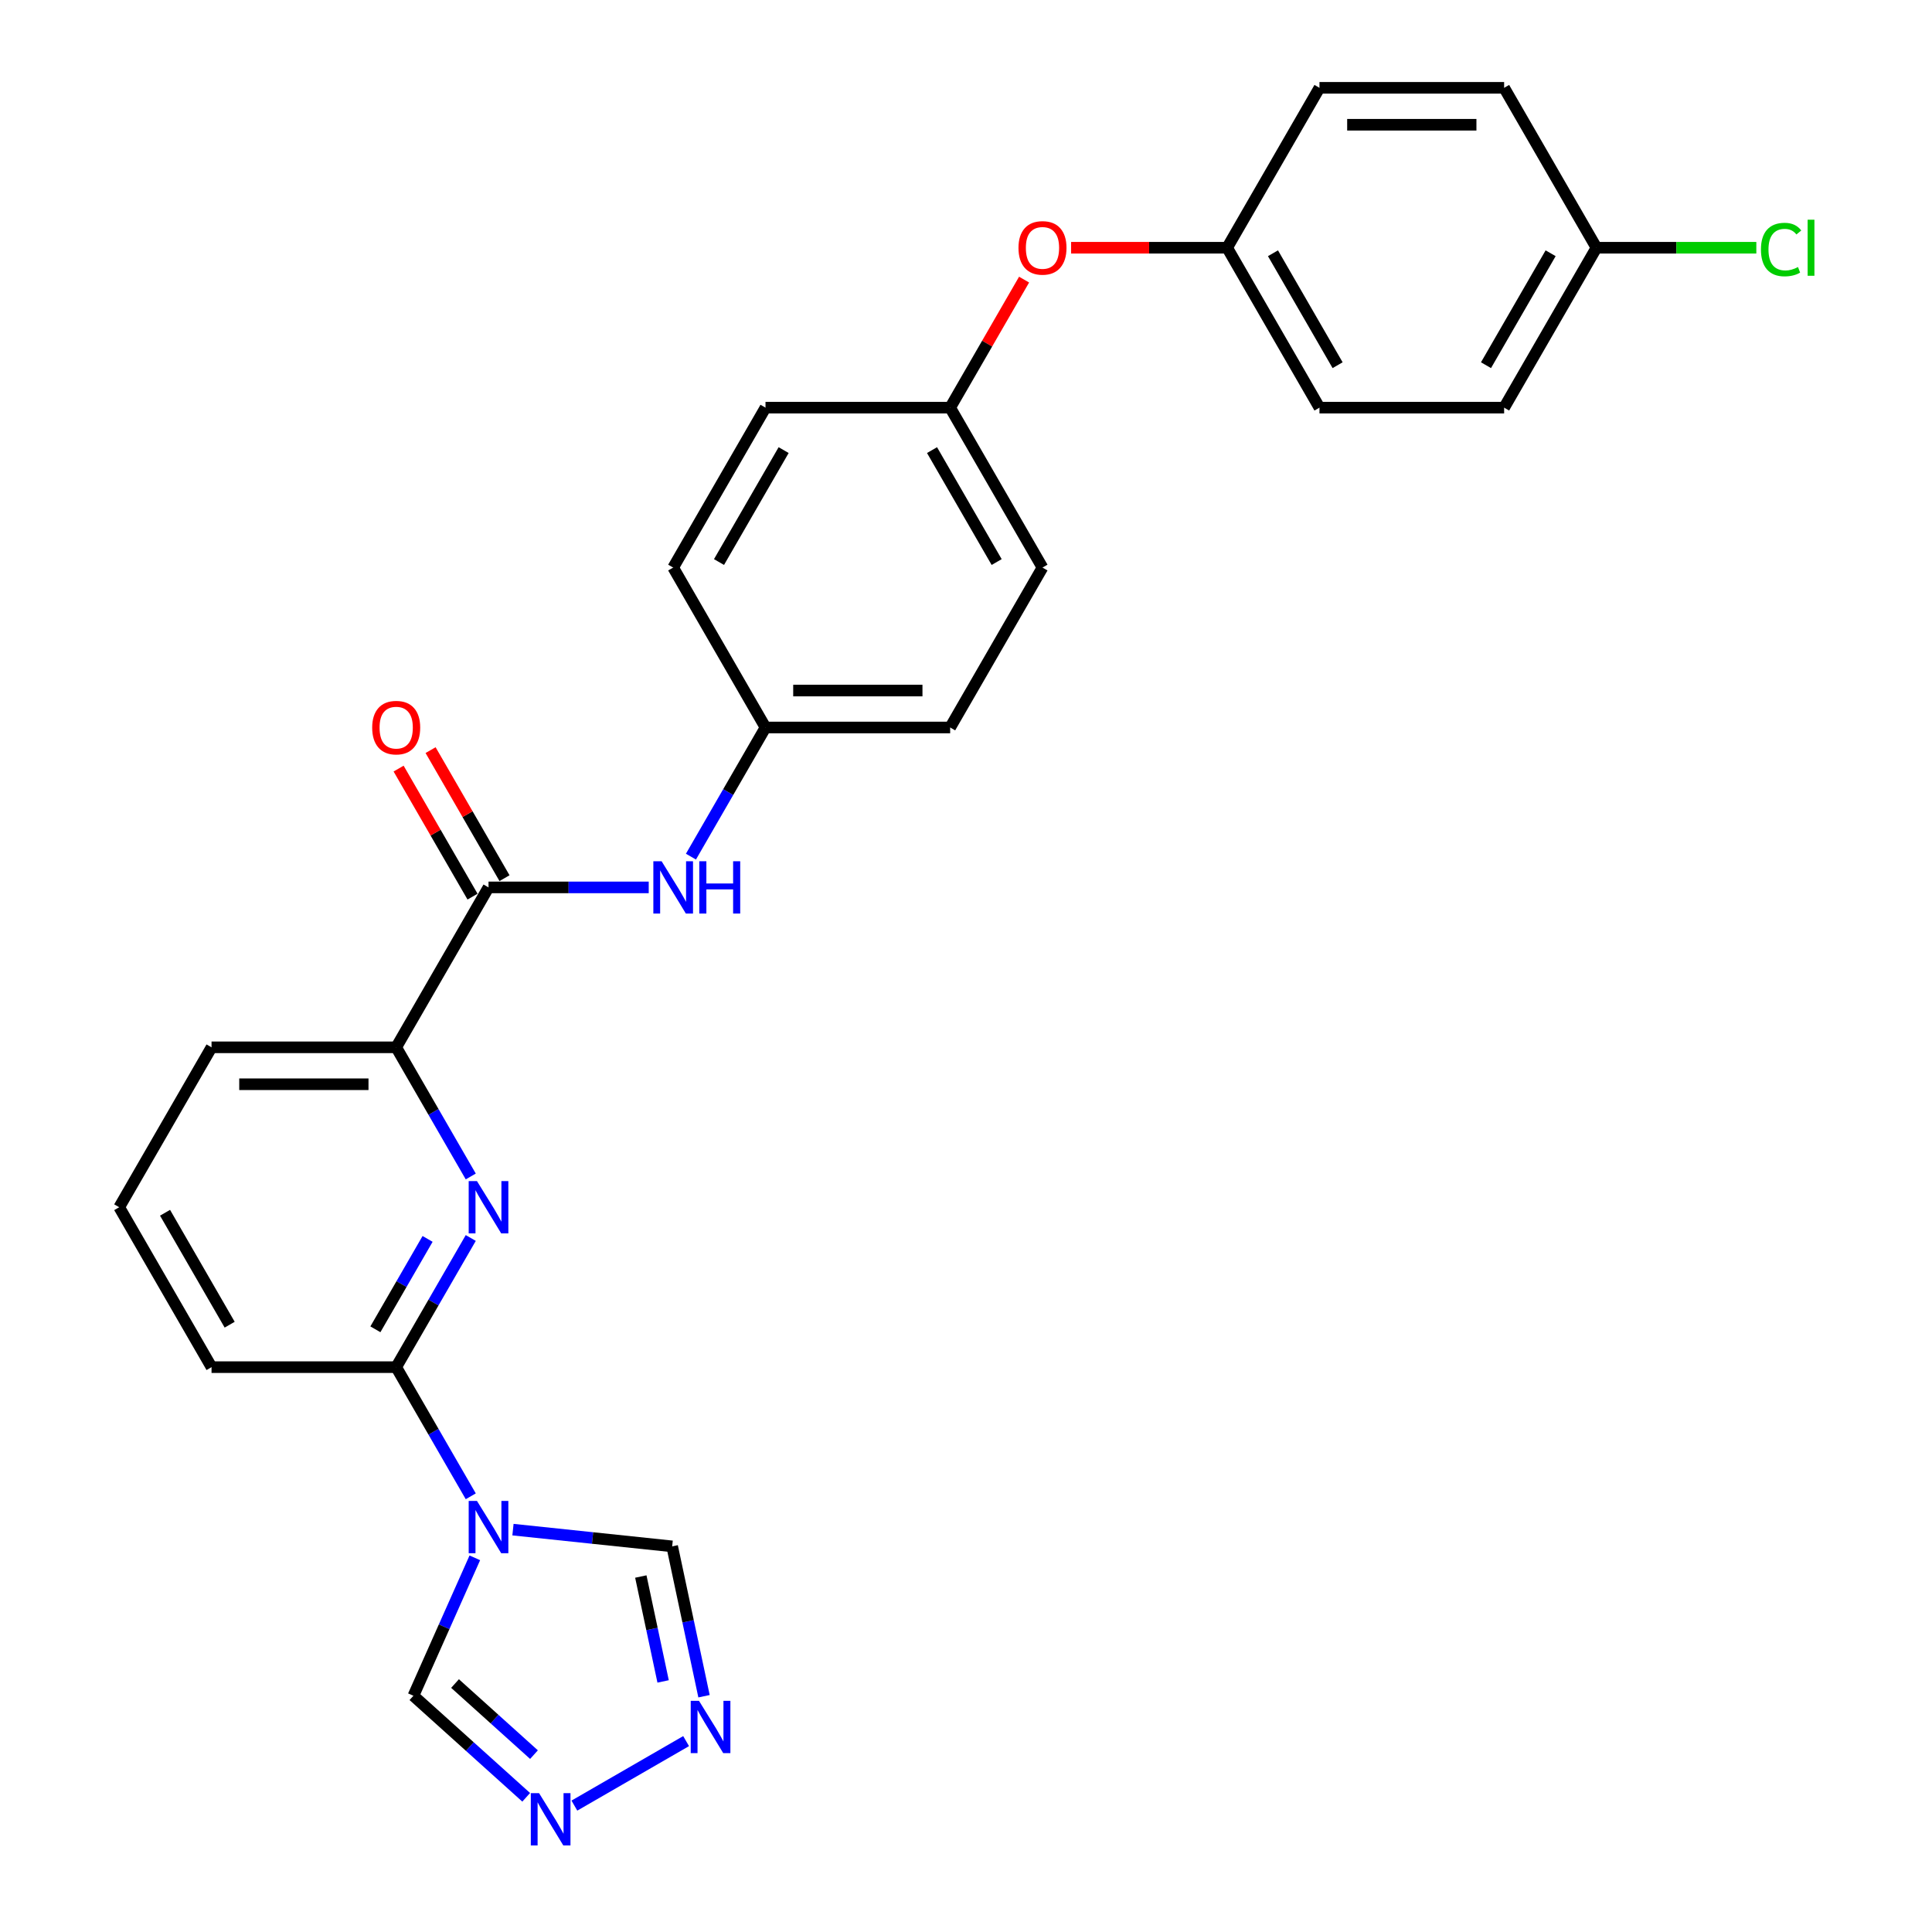 <?xml version='1.0' encoding='iso-8859-1'?>
<svg version='1.1' baseProfile='full'
              xmlns='http://www.w3.org/2000/svg'
                      xmlns:rdkit='http://www.rdkit.org/xml'
                      xmlns:xlink='http://www.w3.org/1999/xlink'
                  xml:space='preserve'
width='1000px' height='1000px' viewBox='0 0 1000 1000'>
<!-- END OF HEADER -->
<rect style='opacity:1.0;fill:#FFFFFF;stroke:none' width='1000' height='1000' x='0' y='0'> </rect>
<path class='bond-1' d='M 243.665,774.484 L 224.367,741.059' style='fill:none;fill-rule:evenodd;stroke:#0000FF;stroke-width:6px;stroke-linecap:butt;stroke-linejoin:miter;stroke-opacity:1' />
<path class='bond-1' d='M 224.367,741.059 L 205.069,707.635' style='fill:none;fill-rule:evenodd;stroke:#000000;stroke-width:6px;stroke-linecap:butt;stroke-linejoin:miter;stroke-opacity:1' />
<path class='bond-6' d='M 265.512,791.737 L 306.712,796.067' style='fill:none;fill-rule:evenodd;stroke:#0000FF;stroke-width:6px;stroke-linecap:butt;stroke-linejoin:miter;stroke-opacity:1' />
<path class='bond-6' d='M 306.712,796.067 L 347.912,800.398' style='fill:none;fill-rule:evenodd;stroke:#000000;stroke-width:6px;stroke-linecap:butt;stroke-linejoin:miter;stroke-opacity:1' />
<path class='bond-7' d='M 245.769,806.33 L 229.876,842.026' style='fill:none;fill-rule:evenodd;stroke:#0000FF;stroke-width:6px;stroke-linecap:butt;stroke-linejoin:miter;stroke-opacity:1' />
<path class='bond-7' d='M 229.876,842.026 L 213.983,877.721' style='fill:none;fill-rule:evenodd;stroke:#000000;stroke-width:6px;stroke-linecap:butt;stroke-linejoin:miter;stroke-opacity:1' />
<path class='bond-0' d='M 243.665,640.785 L 224.367,674.21' style='fill:none;fill-rule:evenodd;stroke:#0000FF;stroke-width:6px;stroke-linecap:butt;stroke-linejoin:miter;stroke-opacity:1' />
<path class='bond-0' d='M 224.367,674.21 L 205.069,707.635' style='fill:none;fill-rule:evenodd;stroke:#000000;stroke-width:6px;stroke-linecap:butt;stroke-linejoin:miter;stroke-opacity:1' />
<path class='bond-0' d='M 221.321,641.255 L 207.812,664.652' style='fill:none;fill-rule:evenodd;stroke:#0000FF;stroke-width:6px;stroke-linecap:butt;stroke-linejoin:miter;stroke-opacity:1' />
<path class='bond-0' d='M 207.812,664.652 L 194.304,688.049' style='fill:none;fill-rule:evenodd;stroke:#000000;stroke-width:6px;stroke-linecap:butt;stroke-linejoin:miter;stroke-opacity:1' />
<path class='bond-5' d='M 243.665,608.939 L 224.367,575.514' style='fill:none;fill-rule:evenodd;stroke:#0000FF;stroke-width:6px;stroke-linecap:butt;stroke-linejoin:miter;stroke-opacity:1' />
<path class='bond-5' d='M 224.367,575.514 L 205.069,542.09' style='fill:none;fill-rule:evenodd;stroke:#000000;stroke-width:6px;stroke-linecap:butt;stroke-linejoin:miter;stroke-opacity:1' />
<path class='bond-16' d='M 205.069,707.635 L 109.492,707.635' style='fill:none;fill-rule:evenodd;stroke:#000000;stroke-width:6px;stroke-linecap:butt;stroke-linejoin:miter;stroke-opacity:1' />
<path class='bond-2' d='M 252.858,459.317 L 205.069,542.09' style='fill:none;fill-rule:evenodd;stroke:#000000;stroke-width:6px;stroke-linecap:butt;stroke-linejoin:miter;stroke-opacity:1' />
<path class='bond-8' d='M 252.858,459.317 L 294.319,459.317' style='fill:none;fill-rule:evenodd;stroke:#000000;stroke-width:6px;stroke-linecap:butt;stroke-linejoin:miter;stroke-opacity:1' />
<path class='bond-8' d='M 294.319,459.317 L 335.781,459.317' style='fill:none;fill-rule:evenodd;stroke:#0000FF;stroke-width:6px;stroke-linecap:butt;stroke-linejoin:miter;stroke-opacity:1' />
<path class='bond-9' d='M 261.135,454.538 L 242.003,421.4' style='fill:none;fill-rule:evenodd;stroke:#000000;stroke-width:6px;stroke-linecap:butt;stroke-linejoin:miter;stroke-opacity:1' />
<path class='bond-9' d='M 242.003,421.4 L 222.871,388.262' style='fill:none;fill-rule:evenodd;stroke:#FF0000;stroke-width:6px;stroke-linecap:butt;stroke-linejoin:miter;stroke-opacity:1' />
<path class='bond-9' d='M 244.581,464.096 L 225.449,430.958' style='fill:none;fill-rule:evenodd;stroke:#000000;stroke-width:6px;stroke-linecap:butt;stroke-linejoin:miter;stroke-opacity:1' />
<path class='bond-9' d='M 225.449,430.958 L 206.316,397.82' style='fill:none;fill-rule:evenodd;stroke:#FF0000;stroke-width:6px;stroke-linecap:butt;stroke-linejoin:miter;stroke-opacity:1' />
<path class='bond-3' d='M 364.399,877.963 L 356.155,839.181' style='fill:none;fill-rule:evenodd;stroke:#0000FF;stroke-width:6px;stroke-linecap:butt;stroke-linejoin:miter;stroke-opacity:1' />
<path class='bond-3' d='M 356.155,839.181 L 347.912,800.398' style='fill:none;fill-rule:evenodd;stroke:#000000;stroke-width:6px;stroke-linecap:butt;stroke-linejoin:miter;stroke-opacity:1' />
<path class='bond-3' d='M 343.228,870.303 L 337.458,843.155' style='fill:none;fill-rule:evenodd;stroke:#0000FF;stroke-width:6px;stroke-linecap:butt;stroke-linejoin:miter;stroke-opacity:1' />
<path class='bond-3' d='M 337.458,843.155 L 331.687,816.007' style='fill:none;fill-rule:evenodd;stroke:#000000;stroke-width:6px;stroke-linecap:butt;stroke-linejoin:miter;stroke-opacity:1' />
<path class='bond-27' d='M 355.129,901.193 L 297.3,934.58' style='fill:none;fill-rule:evenodd;stroke:#0000FF;stroke-width:6px;stroke-linecap:butt;stroke-linejoin:miter;stroke-opacity:1' />
<path class='bond-4' d='M 272.357,930.281 L 243.17,904.001' style='fill:none;fill-rule:evenodd;stroke:#0000FF;stroke-width:6px;stroke-linecap:butt;stroke-linejoin:miter;stroke-opacity:1' />
<path class='bond-4' d='M 243.17,904.001 L 213.983,877.721' style='fill:none;fill-rule:evenodd;stroke:#000000;stroke-width:6px;stroke-linecap:butt;stroke-linejoin:miter;stroke-opacity:1' />
<path class='bond-4' d='M 276.391,908.192 L 255.961,889.796' style='fill:none;fill-rule:evenodd;stroke:#0000FF;stroke-width:6px;stroke-linecap:butt;stroke-linejoin:miter;stroke-opacity:1' />
<path class='bond-4' d='M 255.961,889.796 L 235.53,871.4' style='fill:none;fill-rule:evenodd;stroke:#000000;stroke-width:6px;stroke-linecap:butt;stroke-linejoin:miter;stroke-opacity:1' />
<path class='bond-28' d='M 205.069,542.09 L 109.492,542.09' style='fill:none;fill-rule:evenodd;stroke:#000000;stroke-width:6px;stroke-linecap:butt;stroke-linejoin:miter;stroke-opacity:1' />
<path class='bond-28' d='M 190.733,561.205 L 123.828,561.205' style='fill:none;fill-rule:evenodd;stroke:#000000;stroke-width:6px;stroke-linecap:butt;stroke-linejoin:miter;stroke-opacity:1' />
<path class='bond-11' d='M 357.629,443.394 L 376.926,409.969' style='fill:none;fill-rule:evenodd;stroke:#0000FF;stroke-width:6px;stroke-linecap:butt;stroke-linejoin:miter;stroke-opacity:1' />
<path class='bond-11' d='M 376.926,409.969 L 396.224,376.545' style='fill:none;fill-rule:evenodd;stroke:#000000;stroke-width:6px;stroke-linecap:butt;stroke-linejoin:miter;stroke-opacity:1' />
<path class='bond-10' d='M 530.066,144.724 L 510.934,177.862' style='fill:none;fill-rule:evenodd;stroke:#FF0000;stroke-width:6px;stroke-linecap:butt;stroke-linejoin:miter;stroke-opacity:1' />
<path class='bond-10' d='M 510.934,177.862 L 491.802,211' style='fill:none;fill-rule:evenodd;stroke:#000000;stroke-width:6px;stroke-linecap:butt;stroke-linejoin:miter;stroke-opacity:1' />
<path class='bond-13' d='M 554.405,128.227 L 594.786,128.227' style='fill:none;fill-rule:evenodd;stroke:#FF0000;stroke-width:6px;stroke-linecap:butt;stroke-linejoin:miter;stroke-opacity:1' />
<path class='bond-13' d='M 594.786,128.227 L 635.168,128.227' style='fill:none;fill-rule:evenodd;stroke:#000000;stroke-width:6px;stroke-linecap:butt;stroke-linejoin:miter;stroke-opacity:1' />
<path class='bond-17' d='M 396.224,376.545 L 491.802,376.545' style='fill:none;fill-rule:evenodd;stroke:#000000;stroke-width:6px;stroke-linecap:butt;stroke-linejoin:miter;stroke-opacity:1' />
<path class='bond-17' d='M 410.561,357.429 L 477.465,357.429' style='fill:none;fill-rule:evenodd;stroke:#000000;stroke-width:6px;stroke-linecap:butt;stroke-linejoin:miter;stroke-opacity:1' />
<path class='bond-18' d='M 396.224,376.545 L 348.435,293.772' style='fill:none;fill-rule:evenodd;stroke:#000000;stroke-width:6px;stroke-linecap:butt;stroke-linejoin:miter;stroke-opacity:1' />
<path class='bond-12' d='M 491.802,211 L 396.224,211' style='fill:none;fill-rule:evenodd;stroke:#000000;stroke-width:6px;stroke-linecap:butt;stroke-linejoin:miter;stroke-opacity:1' />
<path class='bond-29' d='M 491.802,211 L 539.59,293.772' style='fill:none;fill-rule:evenodd;stroke:#000000;stroke-width:6px;stroke-linecap:butt;stroke-linejoin:miter;stroke-opacity:1' />
<path class='bond-29' d='M 482.415,232.973 L 515.868,290.914' style='fill:none;fill-rule:evenodd;stroke:#000000;stroke-width:6px;stroke-linecap:butt;stroke-linejoin:miter;stroke-opacity:1' />
<path class='bond-19' d='M 635.168,128.227 L 682.957,45.455' style='fill:none;fill-rule:evenodd;stroke:#000000;stroke-width:6px;stroke-linecap:butt;stroke-linejoin:miter;stroke-opacity:1' />
<path class='bond-21' d='M 635.168,128.227 L 682.957,211' style='fill:none;fill-rule:evenodd;stroke:#000000;stroke-width:6px;stroke-linecap:butt;stroke-linejoin:miter;stroke-opacity:1' />
<path class='bond-21' d='M 658.891,131.085 L 692.343,189.026' style='fill:none;fill-rule:evenodd;stroke:#000000;stroke-width:6px;stroke-linecap:butt;stroke-linejoin:miter;stroke-opacity:1' />
<path class='bond-14' d='M 826.323,128.227 L 778.534,211' style='fill:none;fill-rule:evenodd;stroke:#000000;stroke-width:6px;stroke-linecap:butt;stroke-linejoin:miter;stroke-opacity:1' />
<path class='bond-14' d='M 802.6,131.085 L 769.148,189.026' style='fill:none;fill-rule:evenodd;stroke:#000000;stroke-width:6px;stroke-linecap:butt;stroke-linejoin:miter;stroke-opacity:1' />
<path class='bond-15' d='M 826.323,128.227 L 867.698,128.227' style='fill:none;fill-rule:evenodd;stroke:#000000;stroke-width:6px;stroke-linecap:butt;stroke-linejoin:miter;stroke-opacity:1' />
<path class='bond-15' d='M 867.698,128.227 L 909.074,128.227' style='fill:none;fill-rule:evenodd;stroke:#00CC00;stroke-width:6px;stroke-linecap:butt;stroke-linejoin:miter;stroke-opacity:1' />
<path class='bond-30' d='M 826.323,128.227 L 778.534,45.455' style='fill:none;fill-rule:evenodd;stroke:#000000;stroke-width:6px;stroke-linecap:butt;stroke-linejoin:miter;stroke-opacity:1' />
<path class='bond-26' d='M 109.492,707.635 L 61.703,624.862' style='fill:none;fill-rule:evenodd;stroke:#000000;stroke-width:6px;stroke-linecap:butt;stroke-linejoin:miter;stroke-opacity:1' />
<path class='bond-26' d='M 118.878,685.661 L 85.426,627.72' style='fill:none;fill-rule:evenodd;stroke:#000000;stroke-width:6px;stroke-linecap:butt;stroke-linejoin:miter;stroke-opacity:1' />
<path class='bond-22' d='M 491.802,376.545 L 539.59,293.772' style='fill:none;fill-rule:evenodd;stroke:#000000;stroke-width:6px;stroke-linecap:butt;stroke-linejoin:miter;stroke-opacity:1' />
<path class='bond-20' d='M 348.435,293.772 L 396.224,211' style='fill:none;fill-rule:evenodd;stroke:#000000;stroke-width:6px;stroke-linecap:butt;stroke-linejoin:miter;stroke-opacity:1' />
<path class='bond-20' d='M 372.158,290.914 L 405.61,232.973' style='fill:none;fill-rule:evenodd;stroke:#000000;stroke-width:6px;stroke-linecap:butt;stroke-linejoin:miter;stroke-opacity:1' />
<path class='bond-23' d='M 682.957,45.455 L 778.534,45.455' style='fill:none;fill-rule:evenodd;stroke:#000000;stroke-width:6px;stroke-linecap:butt;stroke-linejoin:miter;stroke-opacity:1' />
<path class='bond-23' d='M 697.293,64.57 L 764.197,64.57' style='fill:none;fill-rule:evenodd;stroke:#000000;stroke-width:6px;stroke-linecap:butt;stroke-linejoin:miter;stroke-opacity:1' />
<path class='bond-24' d='M 682.957,211 L 778.534,211' style='fill:none;fill-rule:evenodd;stroke:#000000;stroke-width:6px;stroke-linecap:butt;stroke-linejoin:miter;stroke-opacity:1' />
<path class='bond-25' d='M 109.492,542.09 L 61.703,624.862' style='fill:none;fill-rule:evenodd;stroke:#000000;stroke-width:6px;stroke-linecap:butt;stroke-linejoin:miter;stroke-opacity:1' />
<path  class='atom-0' d='M 246.875 776.873
L 255.744 791.21
Q 256.624 792.625, 258.038 795.186
Q 259.453 797.747, 259.529 797.9
L 259.529 776.873
L 263.123 776.873
L 263.123 803.941
L 259.415 803.941
L 249.895 788.266
Q 248.786 786.431, 247.601 784.328
Q 246.454 782.226, 246.11 781.576
L 246.11 803.941
L 242.593 803.941
L 242.593 776.873
L 246.875 776.873
' fill='#0000FF'/>
<path  class='atom-1' d='M 246.875 611.328
L 255.744 625.665
Q 256.624 627.079, 258.038 629.641
Q 259.453 632.202, 259.529 632.355
L 259.529 611.328
L 263.123 611.328
L 263.123 638.396
L 259.415 638.396
L 249.895 622.721
Q 248.786 620.886, 247.601 618.783
Q 246.454 616.681, 246.11 616.031
L 246.11 638.396
L 242.593 638.396
L 242.593 611.328
L 246.875 611.328
' fill='#0000FF'/>
<path  class='atom-4' d='M 361.8 880.353
L 370.67 894.689
Q 371.549 896.104, 372.964 898.665
Q 374.378 901.227, 374.455 901.38
L 374.455 880.353
L 378.049 880.353
L 378.049 907.42
L 374.34 907.42
L 364.821 891.746
Q 363.712 889.911, 362.527 887.808
Q 361.38 885.705, 361.036 885.055
L 361.036 907.42
L 357.519 907.42
L 357.519 880.353
L 361.8 880.353
' fill='#0000FF'/>
<path  class='atom-5' d='M 279.028 928.142
L 287.897 942.478
Q 288.777 943.893, 290.191 946.454
Q 291.606 949.016, 291.682 949.169
L 291.682 928.142
L 295.276 928.142
L 295.276 955.209
L 291.568 955.209
L 282.048 939.534
Q 280.939 937.699, 279.754 935.597
Q 278.607 933.494, 278.263 932.844
L 278.263 955.209
L 274.746 955.209
L 274.746 928.142
L 279.028 928.142
' fill='#0000FF'/>
<path  class='atom-9' d='M 342.452 445.783
L 351.322 460.12
Q 352.201 461.534, 353.616 464.096
Q 355.03 466.657, 355.107 466.81
L 355.107 445.783
L 358.7 445.783
L 358.7 472.851
L 354.992 472.851
L 345.473 457.176
Q 344.364 455.341, 343.179 453.238
Q 342.032 451.136, 341.688 450.486
L 341.688 472.851
L 338.17 472.851
L 338.17 445.783
L 342.452 445.783
' fill='#0000FF'/>
<path  class='atom-9' d='M 361.95 445.783
L 365.62 445.783
L 365.62 457.291
L 379.46 457.291
L 379.46 445.783
L 383.13 445.783
L 383.13 472.851
L 379.46 472.851
L 379.46 460.349
L 365.62 460.349
L 365.62 472.851
L 361.95 472.851
L 361.95 445.783
' fill='#0000FF'/>
<path  class='atom-10' d='M 192.644 376.621
Q 192.644 370.122, 195.856 366.49
Q 199.067 362.858, 205.069 362.858
Q 211.072 362.858, 214.283 366.49
Q 217.494 370.122, 217.494 376.621
Q 217.494 383.197, 214.245 386.943
Q 210.995 390.652, 205.069 390.652
Q 199.105 390.652, 195.856 386.943
Q 192.644 383.235, 192.644 376.621
M 205.069 387.593
Q 209.198 387.593, 211.416 384.841
Q 213.671 382.05, 213.671 376.621
Q 213.671 371.307, 211.416 368.631
Q 209.198 365.916, 205.069 365.916
Q 200.94 365.916, 198.685 368.593
Q 196.467 371.269, 196.467 376.621
Q 196.467 382.088, 198.685 384.841
Q 200.94 387.593, 205.069 387.593
' fill='#FF0000'/>
<path  class='atom-11' d='M 527.165 128.304
Q 527.165 121.804, 530.377 118.172
Q 533.588 114.54, 539.59 114.54
Q 545.593 114.54, 548.804 118.172
Q 552.015 121.804, 552.015 128.304
Q 552.015 134.879, 548.766 138.626
Q 545.516 142.334, 539.59 142.334
Q 533.626 142.334, 530.377 138.626
Q 527.165 134.917, 527.165 128.304
M 539.59 139.276
Q 543.719 139.276, 545.937 136.523
Q 548.192 133.732, 548.192 128.304
Q 548.192 122.989, 545.937 120.313
Q 543.719 117.599, 539.59 117.599
Q 535.461 117.599, 533.206 120.275
Q 530.988 122.951, 530.988 128.304
Q 530.988 133.771, 533.206 136.523
Q 535.461 139.276, 539.59 139.276
' fill='#FF0000'/>
<path  class='atom-16' d='M 911.463 129.164
Q 911.463 122.435, 914.598 118.918
Q 917.771 115.362, 923.774 115.362
Q 929.355 115.362, 932.337 119.3
L 929.814 121.365
Q 927.635 118.497, 923.774 118.497
Q 919.683 118.497, 917.504 121.25
Q 915.363 123.964, 915.363 129.164
Q 915.363 134.516, 917.58 137.269
Q 919.836 140.021, 924.194 140.021
Q 927.176 140.021, 930.655 138.224
L 931.726 141.092
Q 930.311 142.009, 928.17 142.545
Q 926.029 143.08, 923.659 143.08
Q 917.771 143.08, 914.598 139.486
Q 911.463 135.892, 911.463 129.164
' fill='#00CC00'/>
<path  class='atom-16' d='M 935.625 113.718
L 939.142 113.718
L 939.142 142.736
L 935.625 142.736
L 935.625 113.718
' fill='#00CC00'/>
</svg>
